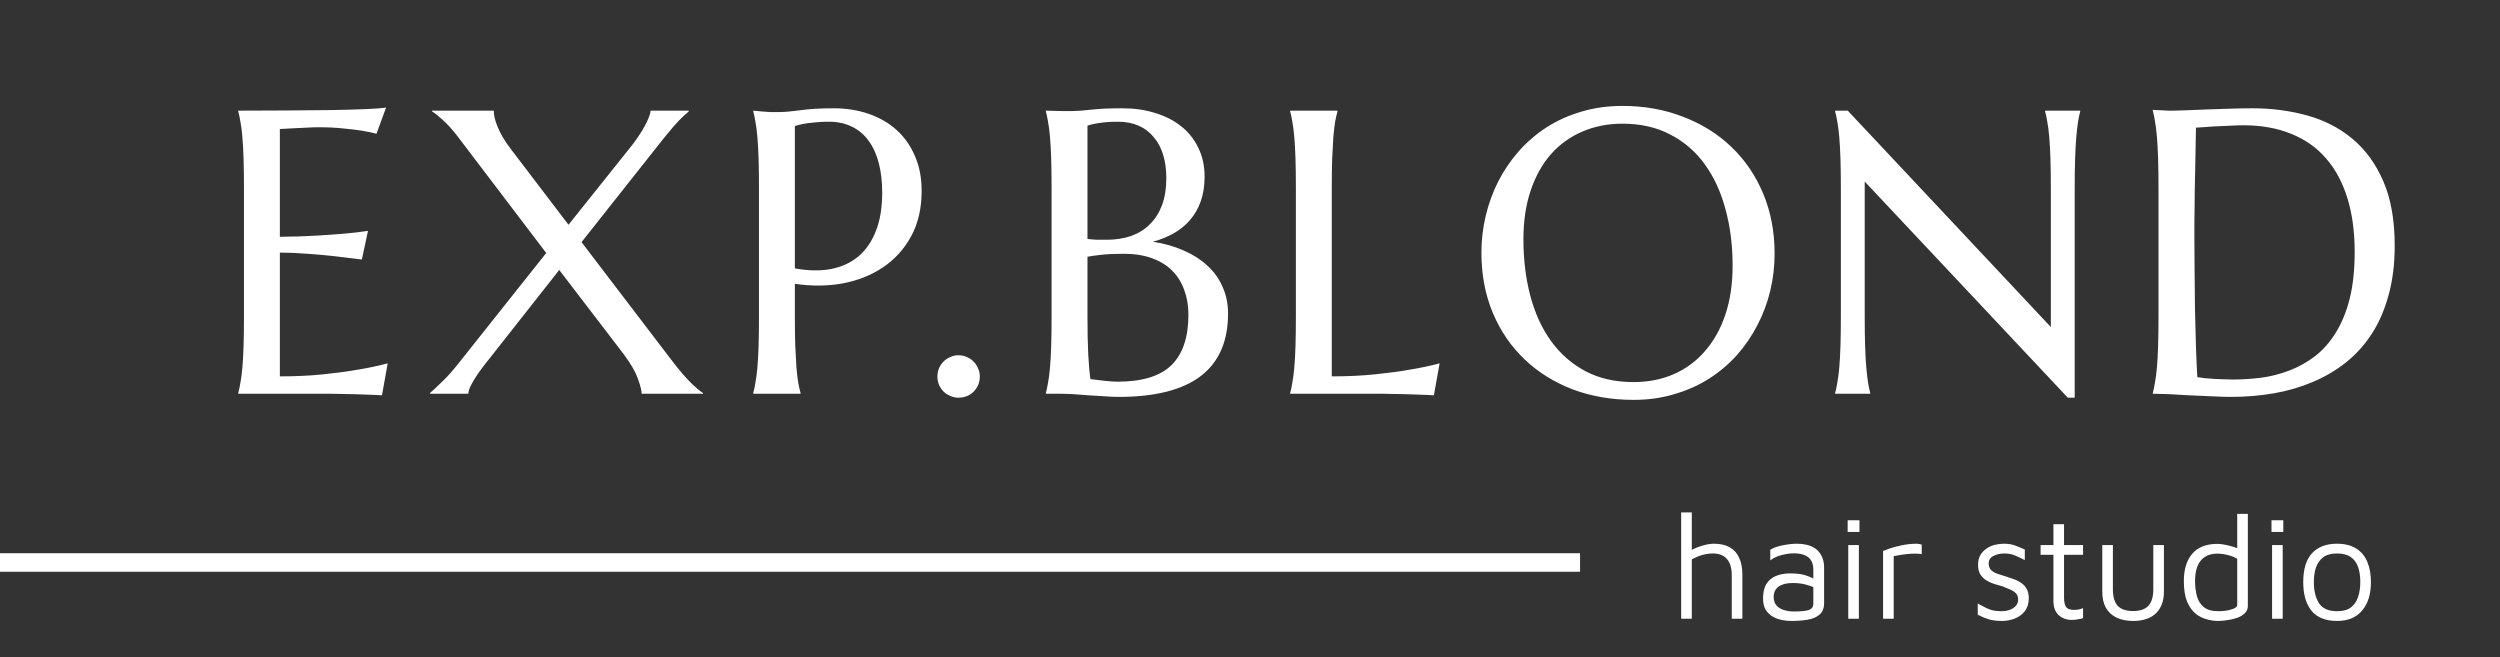 <svg width="270" height="71" viewBox="0 0 270 71" fill="none" xmlns="http://www.w3.org/2000/svg">
<rect x="0" y="0" width="270" height="71" fill="#333333" stroke="none"/>
<g clip-path="url(#clip0_122_1191)">
<path d="M25.731 11.951C27.505 11.951 29.266 11.944 31.012 11.93C32.772 11.916 34.383 11.901 35.846 11.887C37.308 11.859 38.557 11.823 39.593 11.781C40.63 11.738 41.332 11.681 41.701 11.61L40.658 14.446C40.189 14.318 39.643 14.204 39.018 14.104C38.479 14.019 37.819 13.941 37.038 13.87C36.271 13.785 35.384 13.742 34.376 13.742C34.035 13.742 33.624 13.756 33.141 13.785C32.673 13.799 32.218 13.82 31.778 13.849C31.267 13.877 30.749 13.905 30.224 13.934V25.575C31.686 25.56 33.006 25.518 34.185 25.447C35.363 25.375 36.364 25.305 37.187 25.233C38.153 25.148 39.004 25.049 39.742 24.935L39.082 28.026C38.103 27.898 37.102 27.778 36.08 27.664C35.2 27.564 34.241 27.479 33.205 27.408C32.169 27.323 31.175 27.28 30.224 27.28V40.648C31.899 40.648 33.439 40.577 34.845 40.434C36.25 40.292 37.478 40.129 38.529 39.944C39.749 39.745 40.864 39.511 41.872 39.241L41.254 42.694C41.084 42.68 40.828 42.666 40.488 42.652C40.147 42.637 39.763 42.623 39.337 42.609C38.926 42.595 38.486 42.581 38.017 42.566C37.563 42.566 37.13 42.559 36.718 42.545C36.307 42.545 35.938 42.538 35.611 42.524C35.299 42.524 35.072 42.524 34.93 42.524H25.731V42.438C25.816 42.14 25.894 41.77 25.965 41.33C26.05 40.889 26.121 40.342 26.178 39.688C26.235 39.035 26.277 38.26 26.306 37.364C26.334 36.455 26.349 35.396 26.349 34.188V20.308C26.349 19.1 26.334 18.049 26.306 17.153C26.277 16.244 26.235 15.462 26.178 14.808C26.121 14.14 26.05 13.586 25.965 13.145C25.894 12.704 25.816 12.335 25.731 12.036V11.951ZM60.398 29.156L52.86 38.729C52.576 39.07 52.299 39.425 52.03 39.795C51.76 40.15 51.519 40.499 51.306 40.84C51.093 41.181 50.915 41.501 50.773 41.799C50.646 42.083 50.582 42.325 50.582 42.524H46.451V42.438C46.763 42.168 47.203 41.757 47.771 41.202C48.353 40.648 48.97 39.951 49.623 39.113L58.992 27.323L49.368 14.659C48.843 13.976 48.325 13.408 47.813 12.953C47.303 12.484 46.919 12.178 46.663 12.036V11.951H53.329C53.329 12.122 53.35 12.342 53.392 12.612C53.449 12.882 53.548 13.202 53.69 13.571C53.833 13.927 54.024 14.325 54.266 14.765C54.521 15.206 54.847 15.682 55.245 16.194L61.399 24.274L68.192 15.767C68.447 15.455 68.695 15.114 68.937 14.744C69.192 14.374 69.413 14.019 69.597 13.678C69.796 13.323 69.952 12.996 70.066 12.697C70.193 12.399 70.257 12.15 70.257 11.951H74.388V12.036C74.246 12.15 74.09 12.285 73.919 12.441C73.749 12.598 73.55 12.79 73.323 13.017C73.11 13.245 72.869 13.515 72.6 13.827C72.33 14.14 72.025 14.509 71.684 14.936L62.804 26.15L72.727 39.155C73.409 40.036 74.04 40.769 74.622 41.351C75.219 41.92 75.651 42.282 75.921 42.438V42.524H69.299C69.299 42.197 69.164 41.657 68.894 40.903C68.624 40.15 68.121 39.276 67.382 38.281L60.398 29.156ZM85.845 28.986C87.236 29.241 88.507 29.27 89.656 29.071C90.821 28.858 91.814 28.417 92.638 27.749C93.475 27.067 94.121 26.15 94.575 24.999C95.044 23.848 95.278 22.441 95.278 20.777C95.278 19.626 95.157 18.582 94.916 17.643C94.675 16.691 94.313 15.888 93.83 15.234C93.362 14.566 92.765 14.055 92.041 13.699C91.317 13.33 90.473 13.145 89.507 13.145C88.897 13.145 88.365 13.173 87.911 13.23C87.456 13.273 87.073 13.323 86.761 13.38C86.391 13.451 86.086 13.529 85.845 13.614V28.986ZM81.352 11.951C81.636 11.979 81.934 12.008 82.246 12.036C82.516 12.065 82.814 12.086 83.141 12.1C83.481 12.1 83.829 12.1 84.184 12.1C84.738 12.1 85.483 12.036 86.42 11.909C87.371 11.766 88.578 11.695 90.04 11.695C91.403 11.695 92.659 11.894 93.809 12.292C94.973 12.69 95.981 13.273 96.833 14.04C97.684 14.808 98.344 15.746 98.813 16.855C99.296 17.949 99.537 19.2 99.537 20.607C99.537 22.497 99.161 24.132 98.408 25.511C97.656 26.889 96.648 28.005 95.385 28.858C94.121 29.711 92.666 30.293 91.019 30.606C89.373 30.904 87.648 30.919 85.845 30.649V34.188C85.845 35.396 85.859 36.455 85.888 37.364C85.93 38.26 85.973 39.035 86.015 39.688C86.072 40.342 86.136 40.889 86.207 41.33C86.292 41.77 86.377 42.14 86.462 42.438V42.524H81.352V42.438C81.437 42.14 81.515 41.77 81.586 41.33C81.671 40.889 81.742 40.342 81.799 39.688C81.856 39.035 81.898 38.26 81.927 37.364C81.955 36.455 81.969 35.396 81.969 34.188V20.308C81.969 19.1 81.955 18.049 81.927 17.153C81.898 16.244 81.856 15.462 81.799 14.808C81.742 14.14 81.671 13.586 81.586 13.145C81.515 12.704 81.437 12.335 81.352 12.036V11.951ZM101.241 40.648C101.241 40.335 101.298 40.044 101.412 39.773C101.54 39.489 101.703 39.248 101.901 39.049C102.114 38.836 102.356 38.672 102.625 38.559C102.909 38.431 103.207 38.366 103.52 38.366C103.846 38.366 104.144 38.431 104.414 38.559C104.698 38.672 104.939 38.836 105.138 39.049C105.351 39.248 105.514 39.489 105.628 39.773C105.756 40.044 105.819 40.335 105.819 40.648C105.819 41.302 105.599 41.849 105.159 42.289C104.719 42.73 104.173 42.95 103.52 42.95C103.207 42.95 102.909 42.886 102.625 42.758C102.356 42.645 102.114 42.488 101.901 42.289C101.703 42.076 101.54 41.834 101.412 41.564C101.298 41.28 101.241 40.975 101.241 40.648ZM113.571 20.308C113.571 19.1 113.557 18.049 113.529 17.153C113.5 16.244 113.458 15.462 113.401 14.808C113.344 14.14 113.273 13.586 113.188 13.145C113.117 12.704 113.039 12.335 112.954 12.036V11.951C113.238 11.965 113.536 11.972 113.848 11.972C114.118 11.987 114.416 11.994 114.743 11.994C115.083 11.994 115.431 11.994 115.786 11.994C116.297 11.994 116.985 11.944 117.851 11.845C118.732 11.745 119.86 11.695 121.237 11.695C122.515 11.695 123.693 11.866 124.772 12.207C125.851 12.534 126.78 13.01 127.561 13.635C128.356 14.261 128.974 15.035 129.414 15.959C129.868 16.869 130.095 17.907 130.095 19.072C130.095 20.053 129.96 20.934 129.691 21.716C129.421 22.483 129.038 23.158 128.541 23.741C128.058 24.31 127.469 24.793 126.774 25.191C126.092 25.575 125.34 25.88 124.516 26.108C125.723 26.292 126.823 26.605 127.817 27.046C128.811 27.472 129.662 28.012 130.372 28.666C131.096 29.32 131.65 30.087 132.033 30.968C132.43 31.835 132.629 32.802 132.629 33.868C132.629 36.867 131.643 39.12 129.669 40.626C127.696 42.119 124.743 42.865 120.811 42.865C120.385 42.865 119.889 42.843 119.32 42.801C118.753 42.773 118.171 42.737 117.575 42.694C116.992 42.652 116.418 42.609 115.85 42.566C115.282 42.538 114.785 42.524 114.359 42.524H112.954V42.438C113.039 42.14 113.117 41.77 113.188 41.33C113.273 40.889 113.344 40.342 113.401 39.688C113.458 39.035 113.5 38.26 113.529 37.364C113.557 36.455 113.571 35.396 113.571 34.188V20.308ZM121.386 27.408C120.421 27.408 119.612 27.444 118.959 27.515C118.306 27.586 117.802 27.657 117.447 27.728V34.188C117.447 35.851 117.475 37.222 117.532 38.303C117.589 39.383 117.667 40.264 117.766 40.946C118.306 41.017 118.845 41.081 119.385 41.138C119.924 41.195 120.357 41.223 120.683 41.223C123.338 41.223 125.276 40.633 126.497 39.454C127.732 38.26 128.349 36.433 128.349 33.975C128.349 33.008 128.2 32.127 127.902 31.331C127.618 30.521 127.185 29.824 126.603 29.241C126.035 28.659 125.311 28.211 124.431 27.898C123.565 27.572 122.55 27.408 121.386 27.408ZM117.447 25.809C117.844 25.852 118.199 25.88 118.512 25.894C118.824 25.894 119.157 25.894 119.512 25.894C120.477 25.894 121.358 25.759 122.153 25.489C122.948 25.205 123.622 24.786 124.176 24.231C124.743 23.677 125.183 22.988 125.496 22.163C125.808 21.325 125.964 20.351 125.964 19.242C125.964 18.319 125.851 17.48 125.623 16.727C125.396 15.973 125.056 15.334 124.601 14.808C124.162 14.268 123.615 13.856 122.962 13.571C122.309 13.287 121.564 13.145 120.726 13.145C120.187 13.145 119.711 13.166 119.299 13.209C118.902 13.252 118.561 13.301 118.277 13.358C117.951 13.415 117.674 13.486 117.447 13.571V25.809ZM143.831 40.648C145.506 40.648 147.046 40.577 148.451 40.434C149.857 40.292 151.085 40.129 152.135 39.944C153.356 39.745 154.471 39.511 155.478 39.241L154.861 42.694C154.69 42.68 154.435 42.666 154.094 42.652C153.753 42.637 153.37 42.623 152.944 42.609C152.533 42.595 152.092 42.581 151.624 42.566C151.17 42.566 150.737 42.559 150.325 42.545C149.914 42.545 149.545 42.538 149.218 42.524C148.906 42.524 148.678 42.524 148.537 42.524H139.338V42.438C139.423 42.14 139.501 41.77 139.572 41.33C139.657 40.889 139.728 40.342 139.785 39.688C139.842 39.035 139.884 38.26 139.913 37.364C139.941 36.455 139.955 35.396 139.955 34.188V20.308C139.955 19.1 139.941 18.049 139.913 17.153C139.884 16.244 139.842 15.462 139.785 14.808C139.728 14.14 139.657 13.586 139.572 13.145C139.501 12.704 139.423 12.335 139.338 12.036V11.951H144.448V12.036C144.363 12.335 144.278 12.704 144.193 13.145C144.122 13.586 144.058 14.14 144.001 14.808C143.958 15.462 143.916 16.244 143.873 17.153C143.845 18.049 143.831 19.1 143.831 20.308V40.648ZM175.218 11.44C177.589 11.44 179.775 11.83 181.777 12.612C183.793 13.38 185.532 14.467 186.994 15.874C188.456 17.267 189.599 18.944 190.422 20.905C191.245 22.867 191.657 25.034 191.657 27.408C191.657 28.758 191.501 30.087 191.189 31.395C190.877 32.703 190.415 33.939 189.804 35.105C189.208 36.27 188.47 37.35 187.59 38.345C186.71 39.326 185.702 40.178 184.566 40.903C183.445 41.614 182.203 42.168 180.84 42.566C179.477 42.979 178.008 43.185 176.432 43.185C174.061 43.185 171.868 42.808 169.853 42.055C167.851 41.287 166.119 40.207 164.657 38.814C163.195 37.421 162.052 35.751 161.228 33.804C160.405 31.843 159.993 29.668 159.993 27.28C159.993 25.93 160.15 24.601 160.462 23.293C160.774 21.986 161.228 20.742 161.825 19.562C162.435 18.383 163.173 17.302 164.039 16.322C164.919 15.327 165.92 14.467 167.042 13.742C168.177 13.017 169.427 12.456 170.789 12.058C172.167 11.646 173.643 11.44 175.218 11.44ZM176.432 41.266C178.008 41.266 179.449 40.982 180.755 40.413C182.061 39.845 183.182 39.02 184.119 37.94C185.07 36.86 185.809 35.545 186.334 33.996C186.859 32.432 187.122 30.663 187.122 28.687C187.122 26.498 186.866 24.473 186.355 22.611C185.858 20.735 185.113 19.115 184.119 17.75C183.125 16.371 181.883 15.298 180.393 14.531C178.917 13.749 177.192 13.358 175.218 13.358C173.643 13.358 172.202 13.643 170.896 14.211C169.59 14.765 168.461 15.575 167.51 16.642C166.573 17.707 165.842 19.015 165.317 20.564C164.792 22.114 164.529 23.876 164.529 25.852C164.529 28.026 164.778 30.059 165.274 31.949C165.771 33.825 166.517 35.453 167.51 36.831C168.504 38.21 169.746 39.297 171.237 40.093C172.727 40.875 174.459 41.266 176.432 41.266ZM199.558 11.951L221.491 35.318V20.308C221.491 19.1 221.476 18.049 221.448 17.153C221.42 16.244 221.377 15.462 221.32 14.808C221.264 14.14 221.192 13.586 221.107 13.145C221.036 12.704 220.958 12.335 220.873 12.036V11.951H224.663V12.036C224.578 12.335 224.5 12.704 224.429 13.145C224.358 13.586 224.294 14.14 224.237 14.808C224.181 15.462 224.138 16.244 224.11 17.153C224.081 18.049 224.067 19.1 224.067 20.308V42.95H223.322L201.389 19.605V34.188C201.389 35.396 201.403 36.455 201.432 37.364C201.46 38.26 201.503 39.035 201.56 39.688C201.617 40.342 201.68 40.889 201.751 41.33C201.823 41.77 201.9 42.14 201.986 42.438V42.524H198.195V42.438C198.281 42.14 198.358 41.77 198.43 41.33C198.515 40.889 198.586 40.342 198.642 39.688C198.699 39.035 198.742 38.26 198.77 37.364C198.799 36.455 198.813 35.396 198.813 34.188V20.308C198.813 19.1 198.799 18.049 198.77 17.153C198.742 16.244 198.699 15.462 198.642 14.808C198.586 14.14 198.515 13.586 198.43 13.145C198.358 12.704 198.281 12.335 198.195 12.036V11.951H199.558ZM237.164 13.785C237.135 15.377 237.107 16.919 237.079 18.411C237.064 19.051 237.05 19.704 237.036 20.372C237.036 21.041 237.029 21.701 237.015 22.355C237.015 22.995 237.007 23.613 236.993 24.21C236.993 24.793 236.993 25.312 236.993 25.766C236.993 26.719 237.001 27.87 237.015 29.22C237.029 30.57 237.043 31.956 237.057 33.378C237.086 34.799 237.121 36.163 237.164 37.471C237.206 38.779 237.256 39.866 237.313 40.733C237.511 40.761 237.774 40.797 238.101 40.84C238.441 40.868 238.796 40.897 239.166 40.925C239.535 40.939 239.896 40.953 240.251 40.968C240.606 40.982 240.904 40.989 241.146 40.989C242.139 40.989 243.155 40.925 244.191 40.797C245.241 40.655 246.249 40.399 247.214 40.029C248.194 39.66 249.11 39.155 249.961 38.516C250.827 37.862 251.579 37.023 252.218 36C252.871 34.977 253.383 33.747 253.752 32.312C254.121 30.862 254.305 29.156 254.305 27.195C254.305 25.02 254.043 23.087 253.517 21.396C252.992 19.69 252.218 18.255 251.197 17.089C250.189 15.924 248.932 15.043 247.427 14.446C245.937 13.834 244.219 13.529 242.274 13.529C241.891 13.529 241.458 13.543 240.975 13.571C240.493 13.586 240.01 13.607 239.527 13.635C239.059 13.65 238.612 13.678 238.186 13.721C237.774 13.749 237.433 13.77 237.164 13.785ZM232.501 11.866C232.827 11.88 233.132 11.894 233.416 11.909C233.657 11.923 233.906 11.937 234.161 11.951C234.417 11.951 234.623 11.951 234.779 11.951C235.048 11.951 235.496 11.937 236.121 11.909C236.759 11.88 237.483 11.852 238.292 11.823C239.101 11.795 239.939 11.766 240.805 11.738C241.685 11.71 242.508 11.695 243.275 11.695C245.333 11.695 247.293 11.951 249.152 12.463C251.012 12.975 252.644 13.813 254.05 14.979C255.455 16.144 256.57 17.672 257.393 19.562C258.216 21.453 258.628 23.777 258.628 26.534C258.628 28.51 258.408 30.286 257.968 31.864C257.542 33.442 256.939 34.834 256.158 36.043C255.377 37.251 254.44 38.288 253.347 39.155C252.268 40.008 251.069 40.712 249.748 41.266C248.442 41.82 247.044 42.225 245.553 42.481C244.063 42.737 242.523 42.865 240.933 42.865C240.365 42.865 239.676 42.843 238.867 42.801C238.072 42.773 237.27 42.737 236.461 42.694C235.652 42.652 234.885 42.609 234.161 42.566C233.452 42.538 232.898 42.524 232.501 42.524V42.438C232.585 42.14 232.664 41.77 232.734 41.33C232.82 40.889 232.891 40.342 232.948 39.688C233.004 39.035 233.047 38.26 233.075 37.364C233.104 36.455 233.118 35.396 233.118 34.188V20.308C233.118 19.1 233.104 18.041 233.075 17.132C233.047 16.208 233.004 15.419 232.948 14.765C232.891 14.097 232.82 13.536 232.734 13.081C232.664 12.626 232.585 12.25 232.501 11.951V11.866Z" fill="white"/>
<path d="M0 60.748H170.646" stroke="white" stroke-width="2"/>
<path d="M181.567 66.823V55.342H182.714V59.759L182.586 59.456C182.99 59.233 183.414 59.057 183.86 58.93C184.306 58.792 184.726 58.722 185.119 58.722C185.777 58.722 186.329 58.845 186.775 59.089C187.232 59.334 187.577 59.706 187.81 60.206C188.054 60.694 188.177 61.327 188.177 62.103V66.823H187.03V62.103C187.03 61.359 186.86 60.785 186.52 60.381C186.18 59.977 185.671 59.775 184.991 59.775C184.62 59.775 184.243 59.828 183.86 59.934C183.489 60.041 183.106 60.2 182.714 60.413V66.823H181.567ZM193.467 67.062C193.117 67.062 192.761 67.025 192.4 66.951C192.05 66.876 191.721 66.749 191.413 66.568C191.115 66.387 190.871 66.143 190.68 65.835C190.5 65.516 190.409 65.117 190.409 64.639C190.409 63.98 190.531 63.453 190.776 63.06C191.031 62.656 191.376 62.369 191.811 62.199C192.257 62.018 192.767 61.928 193.34 61.928C193.775 61.928 194.152 61.954 194.471 62.007C194.789 62.061 195.071 62.14 195.315 62.247C195.57 62.342 195.798 62.454 196 62.581L196.223 63.634C195.979 63.453 195.623 63.299 195.156 63.172C194.699 63.033 194.195 62.964 193.643 62.964C192.974 62.964 192.459 63.092 192.098 63.347C191.737 63.602 191.556 63.974 191.556 64.463C191.556 64.857 191.662 65.17 191.875 65.404C192.098 65.638 192.374 65.803 192.703 65.898C193.043 65.994 193.388 66.042 193.738 66.042C194.428 66.042 194.949 65.994 195.299 65.898C195.66 65.792 195.84 65.558 195.84 65.197V61.545C195.84 60.928 195.66 60.477 195.299 60.19C194.938 59.903 194.423 59.759 193.754 59.759C193.329 59.759 192.878 59.823 192.4 59.95C191.933 60.067 191.53 60.259 191.19 60.524V59.376C191.519 59.164 191.96 59.004 192.512 58.898C193.064 58.781 193.6 58.722 194.12 58.722C194.471 58.722 194.795 58.76 195.092 58.834C195.389 58.898 195.655 58.999 195.888 59.137C196.122 59.265 196.318 59.435 196.478 59.647C196.647 59.849 196.775 60.089 196.86 60.365C196.955 60.631 197.003 60.934 197.003 61.274V65.133C197.003 65.696 196.833 66.116 196.493 66.393C196.164 66.669 195.729 66.85 195.187 66.935C194.657 67.02 194.083 67.062 193.467 67.062ZM199.611 66.823V58.866H200.757V66.823H199.611ZM199.547 57.447V56.187H200.821V57.447H199.547ZM203.373 66.823V59.504C203.5 59.451 203.744 59.36 204.105 59.233C204.477 59.105 204.918 58.988 205.427 58.882C205.948 58.776 206.484 58.722 207.036 58.722C207.121 58.722 207.206 58.733 207.291 58.754C207.376 58.776 207.461 58.797 207.546 58.818V59.839C207.27 59.807 206.999 59.791 206.733 59.791C206.479 59.791 206.229 59.807 205.985 59.839C205.741 59.86 205.496 59.892 205.252 59.934C205.008 59.977 204.764 60.019 204.52 60.062V66.823H203.373ZM216.242 67.062C215.668 67.062 215.185 67.004 214.792 66.887C214.41 66.77 214.012 66.605 213.598 66.393V65.181C213.927 65.362 214.219 65.516 214.474 65.643C214.729 65.771 214.989 65.867 215.254 65.93C215.52 65.983 215.822 66.01 216.162 66.01C216.693 66.01 217.123 65.893 217.452 65.659C217.792 65.425 217.962 65.122 217.962 64.75C217.962 64.453 217.877 64.224 217.707 64.064C217.548 63.905 217.341 63.772 217.086 63.666C216.831 63.56 216.566 63.448 216.29 63.331C215.982 63.246 215.668 63.156 215.35 63.06C215.042 62.954 214.755 62.821 214.49 62.661C214.235 62.491 214.028 62.279 213.869 62.023C213.709 61.758 213.63 61.417 213.63 61.003C213.63 60.599 213.709 60.253 213.869 59.966C214.039 59.679 214.256 59.445 214.522 59.265C214.787 59.073 215.084 58.935 215.414 58.85C215.743 58.765 216.072 58.722 216.401 58.722C216.879 58.722 217.288 58.786 217.627 58.914C217.967 59.041 218.318 59.185 218.679 59.344V60.492C218.275 60.28 217.914 60.11 217.596 59.982C217.277 59.844 216.9 59.775 216.465 59.775C216.029 59.775 215.637 59.865 215.286 60.046C214.946 60.216 214.777 60.482 214.777 60.843C214.777 61.141 214.861 61.38 215.031 61.561C215.212 61.731 215.445 61.869 215.732 61.976C216.019 62.071 216.327 62.167 216.656 62.263C216.921 62.348 217.197 62.443 217.484 62.55C217.771 62.645 218.036 62.778 218.28 62.948C218.525 63.108 218.721 63.32 218.87 63.586C219.029 63.852 219.109 64.192 219.109 64.607C219.109 65.17 218.965 65.638 218.679 66.01C218.392 66.371 218.026 66.637 217.58 66.807C217.144 66.977 216.698 67.062 216.242 67.062ZM223.76 66.951C223.197 66.951 222.725 66.781 222.343 66.441C221.96 66.09 221.769 65.574 221.769 64.894V59.918H220.384V58.866H221.769V56.617H222.916V58.866H224.971V59.918H222.916V64.527C222.916 64.974 222.985 65.308 223.123 65.532C223.261 65.755 223.542 65.867 223.967 65.867C224.158 65.867 224.344 65.851 224.525 65.819C224.705 65.776 224.854 65.728 224.971 65.675V66.76C224.822 66.813 224.631 66.855 224.397 66.887C224.174 66.93 223.962 66.951 223.76 66.951ZM230.374 67.062C229.674 67.062 229.074 66.94 228.575 66.696C228.076 66.451 227.693 66.095 227.428 65.627C227.173 65.159 227.046 64.585 227.046 63.905V58.866H228.192V63.65C228.192 64.458 228.368 65.053 228.718 65.436C229.079 65.808 229.631 65.994 230.374 65.994C231.118 65.994 231.664 65.808 232.015 65.436C232.376 65.053 232.556 64.458 232.556 63.65V58.866H233.703V63.905C233.703 64.915 233.411 65.696 232.827 66.249C232.254 66.791 231.436 67.062 230.374 67.062ZM239.55 67.062C239.168 67.062 238.764 67.004 238.34 66.887C237.915 66.781 237.511 66.579 237.129 66.281C236.758 65.973 236.45 65.537 236.205 64.974C235.972 64.399 235.855 63.655 235.855 62.741C235.855 61.508 236.152 60.535 236.747 59.823C237.352 59.1 238.265 58.738 239.486 58.738C239.72 58.738 239.996 58.77 240.315 58.834C240.633 58.898 240.946 58.978 241.254 59.073C241.562 59.169 241.817 59.27 242.019 59.376L241.621 59.775V55.501H242.767V65.452C242.767 65.75 242.661 66.005 242.449 66.217C242.247 66.419 241.982 66.584 241.653 66.712C241.323 66.829 240.973 66.914 240.601 66.967C240.23 67.031 239.879 67.062 239.55 67.062ZM239.566 66.01C240.118 66.01 240.596 65.946 241 65.819C241.414 65.691 241.621 65.532 241.621 65.34V60.349C241.291 60.158 240.936 60.019 240.554 59.934C240.182 59.839 239.826 59.791 239.486 59.791C238.913 59.791 238.446 59.918 238.085 60.174C237.734 60.418 237.474 60.764 237.304 61.21C237.145 61.646 237.066 62.156 237.066 62.741C237.066 63.315 237.129 63.852 237.257 64.352C237.384 64.841 237.628 65.239 237.989 65.548C238.35 65.856 238.876 66.01 239.566 66.01ZM245.385 66.823V58.866H246.532V66.823H245.385ZM245.321 57.447V56.187H246.596V57.447H245.321ZM252.412 67.062C251.17 67.062 250.246 66.696 249.641 65.962C249.046 65.218 248.749 64.187 248.749 62.869C248.749 61.486 249.062 60.45 249.689 59.759C250.326 59.068 251.223 58.722 252.38 58.722C253.241 58.722 253.941 58.898 254.483 59.249C255.024 59.589 255.423 60.073 255.677 60.7C255.932 61.316 256.06 62.039 256.06 62.869C256.06 64.176 255.741 65.202 255.104 65.946C254.478 66.69 253.58 67.062 252.412 67.062ZM252.396 66.01C253.044 66.01 253.548 65.872 253.909 65.595C254.27 65.308 254.525 64.931 254.674 64.463C254.833 63.985 254.913 63.453 254.913 62.869C254.913 62.241 254.833 61.699 254.674 61.242C254.515 60.774 254.249 60.413 253.878 60.158C253.517 59.903 253.023 59.775 252.396 59.775C251.759 59.775 251.26 59.913 250.899 60.19C250.538 60.466 250.278 60.838 250.119 61.306C249.97 61.763 249.896 62.284 249.896 62.869C249.896 63.804 250.082 64.564 250.453 65.149C250.825 65.723 251.473 66.01 252.396 66.01Z" fill="white"/>
</g>
<defs>
<clipPath id="clip0_122_1191">
<rect width="270" height="71" fill="white"/>
</clipPath>
</defs>
</svg>
